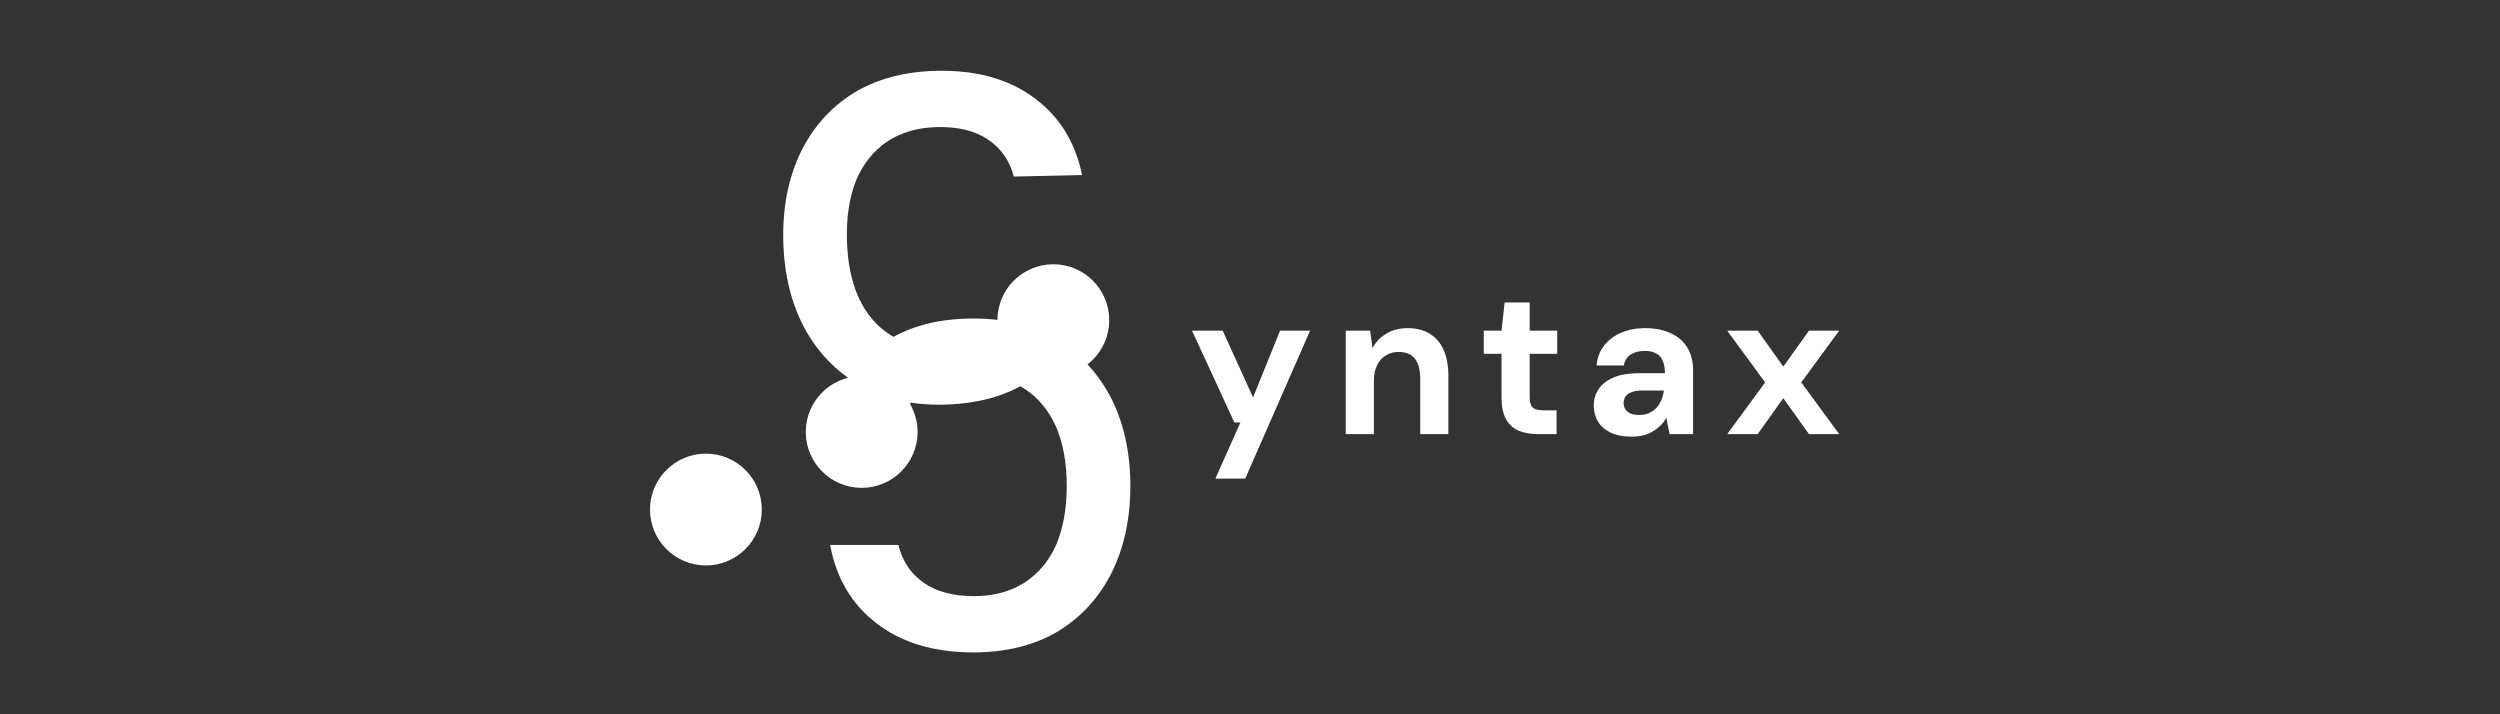 <svg xmlns="http://www.w3.org/2000/svg" width="350" height="100" viewBox="0 0 350 100" fill="none"><rect x="0" y="0" width="350" height="100" fill="#333333" stroke="none"/><g clip-path="url(#clip0_1020_21)"><path d="M170.154 67.001L173.659 59.143H172.812L166.883 46.291H171.177L175.412 55.609H175.441L179.209 46.291H183.415L174.331 67.001H170.154ZM188.403 60.779V46.291H191.82L192.142 48.687H192.171C192.638 47.849 193.281 47.187 194.099 46.7C194.936 46.194 195.939 45.941 197.107 45.941C198.315 45.941 199.337 46.204 200.174 46.729C201.012 47.236 201.654 47.985 202.102 48.979C202.55 49.972 202.774 51.199 202.774 52.659V60.779H198.831V53.01C198.831 51.802 198.587 50.877 198.1 50.235C197.614 49.592 196.844 49.271 195.793 49.271C195.131 49.271 194.537 49.436 194.011 49.767C193.485 50.079 193.076 50.536 192.784 51.14C192.492 51.724 192.346 52.445 192.346 53.302V60.779H188.403ZM215.353 60.779C214.321 60.779 213.416 60.623 212.637 60.312C211.877 59.981 211.283 59.445 210.855 58.705C210.426 57.946 210.212 56.914 210.212 55.609V49.533H207.729V46.291H210.212L210.65 42.348H214.156V46.291H218.011V49.533H214.156V55.667C214.156 56.33 214.302 56.797 214.594 57.07C214.886 57.323 215.382 57.449 216.083 57.449H217.924V60.779H215.353ZM228.447 61.13C227.24 61.13 226.237 60.935 225.438 60.545C224.659 60.156 224.075 59.63 223.686 58.968C223.316 58.306 223.131 57.576 223.131 56.778C223.131 55.882 223.364 55.103 223.832 54.441C224.299 53.759 225 53.224 225.935 52.834C226.87 52.445 228.038 52.25 229.44 52.25H233.091C233.091 51.549 232.984 50.965 232.77 50.498C232.575 50.03 232.273 49.689 231.864 49.475C231.455 49.242 230.92 49.125 230.258 49.125C229.518 49.125 228.875 49.29 228.33 49.621C227.785 49.952 227.454 50.468 227.337 51.169H223.511C223.608 50.098 223.958 49.173 224.562 48.394C225.166 47.615 225.964 47.012 226.957 46.583C227.95 46.155 229.06 45.941 230.287 45.941C231.67 45.941 232.867 46.175 233.88 46.642C234.892 47.09 235.671 47.761 236.217 48.657C236.762 49.533 237.034 50.605 237.034 51.87V60.779H233.734L233.296 58.53H233.266C233.033 58.939 232.75 59.299 232.419 59.611C232.108 59.922 231.748 60.195 231.339 60.429C230.949 60.662 230.511 60.838 230.024 60.954C229.537 61.071 229.012 61.13 228.447 61.13ZM229.498 58.092C230.024 58.092 230.482 58.004 230.871 57.829C231.28 57.634 231.631 57.381 231.923 57.07C232.215 56.758 232.439 56.398 232.595 55.989C232.77 55.56 232.887 55.122 232.945 54.674H229.907C229.304 54.674 228.807 54.752 228.418 54.908C228.028 55.044 227.746 55.249 227.571 55.522C227.395 55.775 227.308 56.077 227.308 56.427C227.308 56.778 227.395 57.079 227.571 57.333C227.765 57.586 228.019 57.78 228.33 57.917C228.661 58.033 229.051 58.092 229.498 58.092ZM241.805 60.779L247.122 53.535L241.805 46.291H246.07L249.634 51.286H249.692L253.256 46.291H257.491L252.175 53.535L257.491 60.779H253.256L249.692 55.784H249.634L246.07 60.779H241.805Z" fill="white"></path><path d="M136.3 91.336C140.819 91.336 144.736 90.368 148.05 88.431C151.322 86.451 153.84 83.718 155.604 80.232C157.369 76.702 158.251 72.635 158.251 68.029C158.251 63.424 157.369 59.356 155.604 55.827C153.796 52.297 151.257 49.543 147.986 47.563C144.715 45.583 140.819 44.593 136.3 44.593C130.791 44.593 126.293 45.949 122.806 48.66C119.32 51.372 117.125 55.203 116.221 60.153H125.841C126.4 57.742 127.562 55.87 129.327 54.536C131.092 53.158 133.438 52.47 136.365 52.47C139.076 52.47 141.422 53.115 143.402 54.407C145.339 55.655 146.824 57.441 147.857 59.765C148.847 62.09 149.342 64.844 149.342 68.029C149.342 71.214 148.847 73.969 147.857 76.293C146.824 78.575 145.339 80.339 143.402 81.587C141.422 82.836 139.076 83.46 136.365 83.46C133.438 83.46 131.092 82.836 129.327 81.587C127.519 80.339 126.336 78.575 125.776 76.293H116.221C117.082 80.985 119.277 84.665 122.806 87.334C126.293 90.002 130.791 91.336 136.3 91.336Z" fill="white"></path><path d="M131.08 9.916C126.562 10.018 122.668 11.075 119.398 13.086C116.173 15.139 113.717 17.928 112.031 21.454C110.347 25.022 109.556 29.108 109.66 33.713C109.764 38.317 110.738 42.364 112.582 45.852C114.469 49.34 117.07 52.037 120.385 53.942C123.7 55.848 127.616 56.75 132.135 56.648C137.643 56.523 142.109 55.066 145.533 52.277C148.957 49.487 151.066 45.608 151.858 40.639L142.24 40.856C141.735 43.278 140.616 45.176 138.881 46.55C137.148 47.967 134.819 48.709 131.892 48.775C129.182 48.836 126.822 48.243 124.813 46.997C122.849 45.793 121.324 44.04 120.239 41.74C119.196 39.439 118.639 36.696 118.568 33.512C118.496 30.327 118.928 27.562 119.866 25.216C120.847 22.912 122.292 21.114 124.2 19.823C126.151 18.53 128.482 17.854 131.193 17.792C134.119 17.726 136.479 18.297 138.271 19.505C140.107 20.712 141.33 22.45 141.941 24.718L151.493 24.503C150.527 19.831 148.249 16.202 144.661 13.614C141.115 11.024 136.588 9.792 131.08 9.916Z" fill="white"></path><circle cx="98.826" cy="71.335" r="7.826" fill="white"></circle><circle cx="147.467" cy="44.823" r="7.826" fill="white"></circle><circle cx="120.634" cy="60.475" r="7.826" fill="white"></circle></g><defs><clipPath id="clip0_1020_21"><rect width="350" height="100" fill="white"></rect></clipPath></defs></svg>